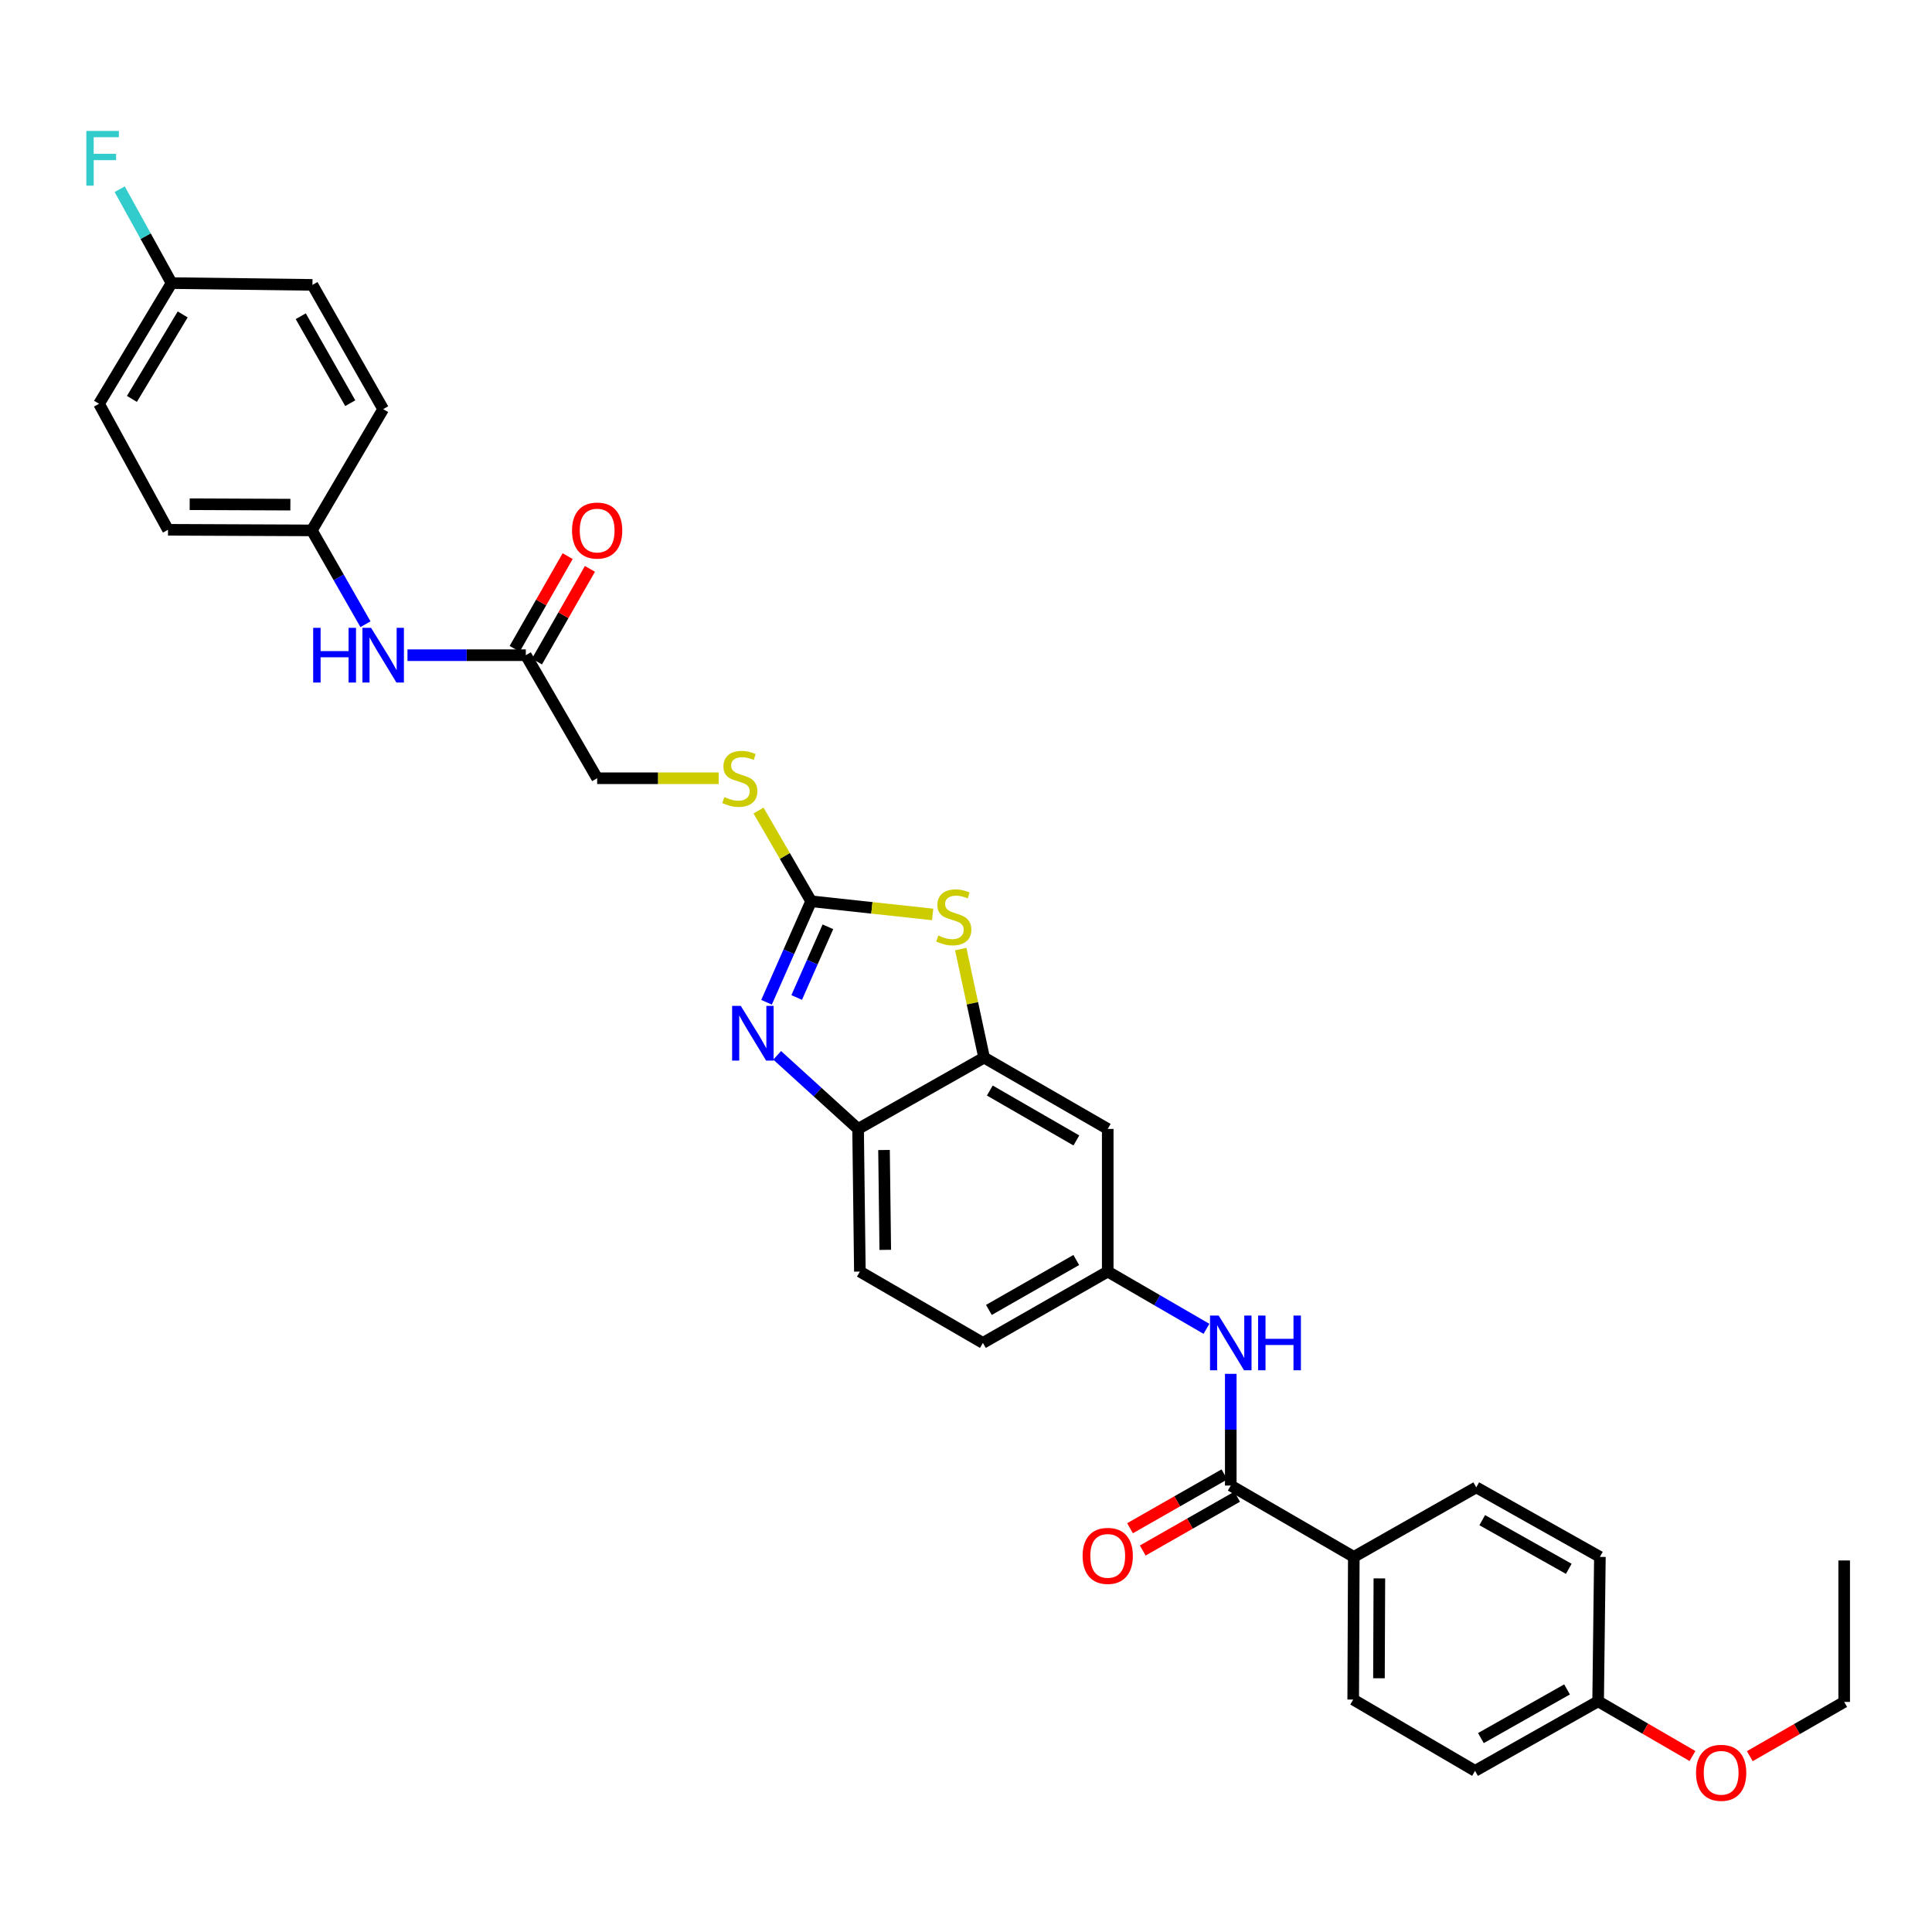 <?xml version='1.0' encoding='iso-8859-1'?>
<svg version='1.1' baseProfile='full'
              xmlns='http://www.w3.org/2000/svg'
                      xmlns:rdkit='http://www.rdkit.org/xml'
                      xmlns:xlink='http://www.w3.org/1999/xlink'
                  xml:space='preserve'
width='1000px' height='1000px' viewBox='0 0 1000 1000'>
<!-- END OF HEADER -->
<rect style='opacity:1.0;fill:#FFFFFF;stroke:none' width='1000' height='1000' x='0' y='0'> </rect>
<path class='bond-0' d='M 419.833,466.5 L 408.295,492.636' style='fill:none;fill-rule:evenodd;stroke:#000000;stroke-width:6px;stroke-linecap:butt;stroke-linejoin:miter;stroke-opacity:1' />
<path class='bond-0' d='M 408.295,492.636 L 396.758,518.773' style='fill:none;fill-rule:evenodd;stroke:#0000FF;stroke-width:6px;stroke-linecap:butt;stroke-linejoin:miter;stroke-opacity:1' />
<path class='bond-0' d='M 428.522,479.705 L 420.446,498' style='fill:none;fill-rule:evenodd;stroke:#000000;stroke-width:6px;stroke-linecap:butt;stroke-linejoin:miter;stroke-opacity:1' />
<path class='bond-0' d='M 420.446,498 L 412.37,516.296' style='fill:none;fill-rule:evenodd;stroke:#0000FF;stroke-width:6px;stroke-linecap:butt;stroke-linejoin:miter;stroke-opacity:1' />
<path class='bond-1' d='M 419.833,466.5 L 451.285,469.904' style='fill:none;fill-rule:evenodd;stroke:#000000;stroke-width:6px;stroke-linecap:butt;stroke-linejoin:miter;stroke-opacity:1' />
<path class='bond-1' d='M 451.285,469.904 L 482.737,473.308' style='fill:none;fill-rule:evenodd;stroke:#CCCC00;stroke-width:6px;stroke-linecap:butt;stroke-linejoin:miter;stroke-opacity:1' />
<path class='bond-8' d='M 419.833,466.5 L 406.224,443.02' style='fill:none;fill-rule:evenodd;stroke:#000000;stroke-width:6px;stroke-linecap:butt;stroke-linejoin:miter;stroke-opacity:1' />
<path class='bond-8' d='M 406.224,443.02 L 392.615,419.54' style='fill:none;fill-rule:evenodd;stroke:#CCCC00;stroke-width:6px;stroke-linecap:butt;stroke-linejoin:miter;stroke-opacity:1' />
<path class='bond-4' d='M 402.263,546.239 L 423.205,565.283' style='fill:none;fill-rule:evenodd;stroke:#0000FF;stroke-width:6px;stroke-linecap:butt;stroke-linejoin:miter;stroke-opacity:1' />
<path class='bond-4' d='M 423.205,565.283 L 444.146,584.326' style='fill:none;fill-rule:evenodd;stroke:#000000;stroke-width:6px;stroke-linecap:butt;stroke-linejoin:miter;stroke-opacity:1' />
<path class='bond-2' d='M 497.277,491.236 L 503.323,519.327' style='fill:none;fill-rule:evenodd;stroke:#CCCC00;stroke-width:6px;stroke-linecap:butt;stroke-linejoin:miter;stroke-opacity:1' />
<path class='bond-2' d='M 503.323,519.327 L 509.369,547.417' style='fill:none;fill-rule:evenodd;stroke:#000000;stroke-width:6px;stroke-linecap:butt;stroke-linejoin:miter;stroke-opacity:1' />
<path class='bond-6' d='M 509.369,547.417 L 573.359,584.326' style='fill:none;fill-rule:evenodd;stroke:#000000;stroke-width:6px;stroke-linecap:butt;stroke-linejoin:miter;stroke-opacity:1' />
<path class='bond-6' d='M 512.331,564.459 L 557.124,590.295' style='fill:none;fill-rule:evenodd;stroke:#000000;stroke-width:6px;stroke-linecap:butt;stroke-linejoin:miter;stroke-opacity:1' />
<path class='bond-32' d='M 509.369,547.417 L 444.146,584.326' style='fill:none;fill-rule:evenodd;stroke:#000000;stroke-width:6px;stroke-linecap:butt;stroke-linejoin:miter;stroke-opacity:1' />
<path class='bond-3' d='M 637.046,768.917 L 637.046,740.007' style='fill:none;fill-rule:evenodd;stroke:#000000;stroke-width:6px;stroke-linecap:butt;stroke-linejoin:miter;stroke-opacity:1' />
<path class='bond-3' d='M 637.046,740.007 L 637.046,711.097' style='fill:none;fill-rule:evenodd;stroke:#0000FF;stroke-width:6px;stroke-linecap:butt;stroke-linejoin:miter;stroke-opacity:1' />
<path class='bond-9' d='M 637.046,768.917 L 700.726,805.841' style='fill:none;fill-rule:evenodd;stroke:#000000;stroke-width:6px;stroke-linecap:butt;stroke-linejoin:miter;stroke-opacity:1' />
<path class='bond-12' d='M 633.756,763.148 L 609.329,777.078' style='fill:none;fill-rule:evenodd;stroke:#000000;stroke-width:6px;stroke-linecap:butt;stroke-linejoin:miter;stroke-opacity:1' />
<path class='bond-12' d='M 609.329,777.078 L 584.902,791.009' style='fill:none;fill-rule:evenodd;stroke:#FF0000;stroke-width:6px;stroke-linecap:butt;stroke-linejoin:miter;stroke-opacity:1' />
<path class='bond-12' d='M 640.336,774.686 L 615.908,788.616' style='fill:none;fill-rule:evenodd;stroke:#000000;stroke-width:6px;stroke-linecap:butt;stroke-linejoin:miter;stroke-opacity:1' />
<path class='bond-12' d='M 615.908,788.616 L 591.481,802.546' style='fill:none;fill-rule:evenodd;stroke:#FF0000;stroke-width:6px;stroke-linecap:butt;stroke-linejoin:miter;stroke-opacity:1' />
<path class='bond-14' d='M 444.146,584.326 L 445.069,658.167' style='fill:none;fill-rule:evenodd;stroke:#000000;stroke-width:6px;stroke-linecap:butt;stroke-linejoin:miter;stroke-opacity:1' />
<path class='bond-14' d='M 457.566,595.237 L 458.211,646.925' style='fill:none;fill-rule:evenodd;stroke:#000000;stroke-width:6px;stroke-linecap:butt;stroke-linejoin:miter;stroke-opacity:1' />
<path class='bond-5' d='M 624.465,687.797 L 598.912,672.982' style='fill:none;fill-rule:evenodd;stroke:#0000FF;stroke-width:6px;stroke-linecap:butt;stroke-linejoin:miter;stroke-opacity:1' />
<path class='bond-5' d='M 598.912,672.982 L 573.359,658.167' style='fill:none;fill-rule:evenodd;stroke:#000000;stroke-width:6px;stroke-linecap:butt;stroke-linejoin:miter;stroke-opacity:1' />
<path class='bond-10' d='M 573.359,584.326 L 573.359,658.167' style='fill:none;fill-rule:evenodd;stroke:#000000;stroke-width:6px;stroke-linecap:butt;stroke-linejoin:miter;stroke-opacity:1' />
<path class='bond-7' d='M 272.159,339.125 L 309.083,402.82' style='fill:none;fill-rule:evenodd;stroke:#000000;stroke-width:6px;stroke-linecap:butt;stroke-linejoin:miter;stroke-opacity:1' />
<path class='bond-11' d='M 272.159,339.125 L 241.535,339.125' style='fill:none;fill-rule:evenodd;stroke:#000000;stroke-width:6px;stroke-linecap:butt;stroke-linejoin:miter;stroke-opacity:1' />
<path class='bond-11' d='M 241.535,339.125 L 210.911,339.125' style='fill:none;fill-rule:evenodd;stroke:#0000FF;stroke-width:6px;stroke-linecap:butt;stroke-linejoin:miter;stroke-opacity:1' />
<path class='bond-13' d='M 277.924,342.421 L 291.636,318.434' style='fill:none;fill-rule:evenodd;stroke:#000000;stroke-width:6px;stroke-linecap:butt;stroke-linejoin:miter;stroke-opacity:1' />
<path class='bond-13' d='M 291.636,318.434 L 305.348,294.446' style='fill:none;fill-rule:evenodd;stroke:#FF0000;stroke-width:6px;stroke-linecap:butt;stroke-linejoin:miter;stroke-opacity:1' />
<path class='bond-13' d='M 266.393,335.83 L 280.105,311.842' style='fill:none;fill-rule:evenodd;stroke:#000000;stroke-width:6px;stroke-linecap:butt;stroke-linejoin:miter;stroke-opacity:1' />
<path class='bond-13' d='M 280.105,311.842 L 293.817,287.855' style='fill:none;fill-rule:evenodd;stroke:#FF0000;stroke-width:6px;stroke-linecap:butt;stroke-linejoin:miter;stroke-opacity:1' />
<path class='bond-17' d='M 371.998,402.82 L 340.54,402.82' style='fill:none;fill-rule:evenodd;stroke:#CCCC00;stroke-width:6px;stroke-linecap:butt;stroke-linejoin:miter;stroke-opacity:1' />
<path class='bond-17' d='M 340.54,402.82 L 309.083,402.82' style='fill:none;fill-rule:evenodd;stroke:#000000;stroke-width:6px;stroke-linecap:butt;stroke-linejoin:miter;stroke-opacity:1' />
<path class='bond-15' d='M 700.726,805.841 L 700.416,879.682' style='fill:none;fill-rule:evenodd;stroke:#000000;stroke-width:6px;stroke-linecap:butt;stroke-linejoin:miter;stroke-opacity:1' />
<path class='bond-15' d='M 713.961,816.973 L 713.744,868.662' style='fill:none;fill-rule:evenodd;stroke:#000000;stroke-width:6px;stroke-linecap:butt;stroke-linejoin:miter;stroke-opacity:1' />
<path class='bond-16' d='M 700.726,805.841 L 764.111,769.854' style='fill:none;fill-rule:evenodd;stroke:#000000;stroke-width:6px;stroke-linecap:butt;stroke-linejoin:miter;stroke-opacity:1' />
<path class='bond-33' d='M 573.359,658.167 L 508.749,695.091' style='fill:none;fill-rule:evenodd;stroke:#000000;stroke-width:6px;stroke-linecap:butt;stroke-linejoin:miter;stroke-opacity:1' />
<path class='bond-33' d='M 557.077,652.174 L 511.85,678.021' style='fill:none;fill-rule:evenodd;stroke:#000000;stroke-width:6px;stroke-linecap:butt;stroke-linejoin:miter;stroke-opacity:1' />
<path class='bond-18' d='M 189.17,323.105 L 175.289,298.818' style='fill:none;fill-rule:evenodd;stroke:#0000FF;stroke-width:6px;stroke-linecap:butt;stroke-linejoin:miter;stroke-opacity:1' />
<path class='bond-18' d='M 175.289,298.818 L 161.409,274.53' style='fill:none;fill-rule:evenodd;stroke:#000000;stroke-width:6px;stroke-linecap:butt;stroke-linejoin:miter;stroke-opacity:1' />
<path class='bond-19' d='M 445.069,658.167 L 508.749,695.091' style='fill:none;fill-rule:evenodd;stroke:#000000;stroke-width:6px;stroke-linecap:butt;stroke-linejoin:miter;stroke-opacity:1' />
<path class='bond-22' d='M 700.416,879.682 L 763.491,916.591' style='fill:none;fill-rule:evenodd;stroke:#000000;stroke-width:6px;stroke-linecap:butt;stroke-linejoin:miter;stroke-opacity:1' />
<path class='bond-23' d='M 764.111,769.854 L 828.101,805.841' style='fill:none;fill-rule:evenodd;stroke:#000000;stroke-width:6px;stroke-linecap:butt;stroke-linejoin:miter;stroke-opacity:1' />
<path class='bond-23' d='M 767.198,786.829 L 811.991,812.02' style='fill:none;fill-rule:evenodd;stroke:#000000;stroke-width:6px;stroke-linecap:butt;stroke-linejoin:miter;stroke-opacity:1' />
<path class='bond-25' d='M 161.409,274.53 L 198.326,211.765' style='fill:none;fill-rule:evenodd;stroke:#000000;stroke-width:6px;stroke-linecap:butt;stroke-linejoin:miter;stroke-opacity:1' />
<path class='bond-26' d='M 161.409,274.53 L 86.956,274.221' style='fill:none;fill-rule:evenodd;stroke:#000000;stroke-width:6px;stroke-linecap:butt;stroke-linejoin:miter;stroke-opacity:1' />
<path class='bond-26' d='M 150.296,261.202 L 98.179,260.985' style='fill:none;fill-rule:evenodd;stroke:#000000;stroke-width:6px;stroke-linecap:butt;stroke-linejoin:miter;stroke-opacity:1' />
<path class='bond-20' d='M 88.808,146.529 L 51.264,208.998' style='fill:none;fill-rule:evenodd;stroke:#000000;stroke-width:6px;stroke-linecap:butt;stroke-linejoin:miter;stroke-opacity:1' />
<path class='bond-20' d='M 94.561,162.741 L 68.28,206.47' style='fill:none;fill-rule:evenodd;stroke:#000000;stroke-width:6px;stroke-linecap:butt;stroke-linejoin:miter;stroke-opacity:1' />
<path class='bond-24' d='M 88.808,146.529 L 75.381,122.234' style='fill:none;fill-rule:evenodd;stroke:#000000;stroke-width:6px;stroke-linecap:butt;stroke-linejoin:miter;stroke-opacity:1' />
<path class='bond-24' d='M 75.381,122.234 L 61.954,97.939' style='fill:none;fill-rule:evenodd;stroke:#33CCCC;stroke-width:6px;stroke-linecap:butt;stroke-linejoin:miter;stroke-opacity:1' />
<path class='bond-34' d='M 88.808,146.529 L 161.719,147.458' style='fill:none;fill-rule:evenodd;stroke:#000000;stroke-width:6px;stroke-linecap:butt;stroke-linejoin:miter;stroke-opacity:1' />
<path class='bond-21' d='M 827.186,880.604 L 828.101,805.841' style='fill:none;fill-rule:evenodd;stroke:#000000;stroke-width:6px;stroke-linecap:butt;stroke-linejoin:miter;stroke-opacity:1' />
<path class='bond-29' d='M 827.186,880.604 L 851.605,894.761' style='fill:none;fill-rule:evenodd;stroke:#000000;stroke-width:6px;stroke-linecap:butt;stroke-linejoin:miter;stroke-opacity:1' />
<path class='bond-29' d='M 851.605,894.761 L 876.025,908.918' style='fill:none;fill-rule:evenodd;stroke:#FF0000;stroke-width:6px;stroke-linecap:butt;stroke-linejoin:miter;stroke-opacity:1' />
<path class='bond-35' d='M 827.186,880.604 L 763.491,916.591' style='fill:none;fill-rule:evenodd;stroke:#000000;stroke-width:6px;stroke-linecap:butt;stroke-linejoin:miter;stroke-opacity:1' />
<path class='bond-35' d='M 811.098,874.438 L 766.511,899.629' style='fill:none;fill-rule:evenodd;stroke:#000000;stroke-width:6px;stroke-linecap:butt;stroke-linejoin:miter;stroke-opacity:1' />
<path class='bond-28' d='M 198.326,211.765 L 161.719,147.458' style='fill:none;fill-rule:evenodd;stroke:#000000;stroke-width:6px;stroke-linecap:butt;stroke-linejoin:miter;stroke-opacity:1' />
<path class='bond-28' d='M 181.292,208.69 L 155.667,163.675' style='fill:none;fill-rule:evenodd;stroke:#000000;stroke-width:6px;stroke-linecap:butt;stroke-linejoin:miter;stroke-opacity:1' />
<path class='bond-27' d='M 86.956,274.221 L 51.264,208.998' style='fill:none;fill-rule:evenodd;stroke:#000000;stroke-width:6px;stroke-linecap:butt;stroke-linejoin:miter;stroke-opacity:1' />
<path class='bond-30' d='M 905.702,908.992 L 930.124,894.953' style='fill:none;fill-rule:evenodd;stroke:#FF0000;stroke-width:6px;stroke-linecap:butt;stroke-linejoin:miter;stroke-opacity:1' />
<path class='bond-30' d='M 930.124,894.953 L 954.545,880.914' style='fill:none;fill-rule:evenodd;stroke:#000000;stroke-width:6px;stroke-linecap:butt;stroke-linejoin:miter;stroke-opacity:1' />
<path class='bond-31' d='M 954.545,880.914 L 954.545,807.693' style='fill:none;fill-rule:evenodd;stroke:#000000;stroke-width:6px;stroke-linecap:butt;stroke-linejoin:miter;stroke-opacity:1' />
<path  class='atom-1' d='M 383.423 520.639
L 392.703 535.639
Q 393.623 537.119, 395.103 539.799
Q 396.583 542.479, 396.663 542.639
L 396.663 520.639
L 400.423 520.639
L 400.423 548.959
L 396.543 548.959
L 386.583 532.559
Q 385.423 530.639, 384.183 528.439
Q 382.983 526.239, 382.623 525.559
L 382.623 548.959
L 378.943 548.959
L 378.943 520.639
L 383.423 520.639
' fill='#0000FF'/>
<path  class='atom-2' d='M 485.674 484.211
Q 485.994 484.331, 487.314 484.891
Q 488.634 485.451, 490.074 485.811
Q 491.554 486.131, 492.994 486.131
Q 495.674 486.131, 497.234 484.851
Q 498.794 483.531, 498.794 481.251
Q 498.794 479.691, 497.994 478.731
Q 497.234 477.771, 496.034 477.251
Q 494.834 476.731, 492.834 476.131
Q 490.314 475.371, 488.794 474.651
Q 487.314 473.931, 486.234 472.411
Q 485.194 470.891, 485.194 468.331
Q 485.194 464.771, 487.594 462.571
Q 490.034 460.371, 494.834 460.371
Q 498.114 460.371, 501.834 461.931
L 500.914 465.011
Q 497.514 463.611, 494.954 463.611
Q 492.194 463.611, 490.674 464.771
Q 489.154 465.891, 489.194 467.851
Q 489.194 469.371, 489.954 470.291
Q 490.754 471.211, 491.874 471.731
Q 493.034 472.251, 494.954 472.851
Q 497.514 473.651, 499.034 474.451
Q 500.554 475.251, 501.634 476.891
Q 502.754 478.491, 502.754 481.251
Q 502.754 485.171, 500.114 487.291
Q 497.514 489.371, 493.154 489.371
Q 490.634 489.371, 488.714 488.811
Q 486.834 488.291, 484.594 487.371
L 485.674 484.211
' fill='#CCCC00'/>
<path  class='atom-6' d='M 630.786 680.931
L 640.066 695.931
Q 640.986 697.411, 642.466 700.091
Q 643.946 702.771, 644.026 702.931
L 644.026 680.931
L 647.786 680.931
L 647.786 709.251
L 643.906 709.251
L 633.946 692.851
Q 632.786 690.931, 631.546 688.731
Q 630.346 686.531, 629.986 685.851
L 629.986 709.251
L 626.306 709.251
L 626.306 680.931
L 630.786 680.931
' fill='#0000FF'/>
<path  class='atom-6' d='M 651.186 680.931
L 655.026 680.931
L 655.026 692.971
L 669.506 692.971
L 669.506 680.931
L 673.346 680.931
L 673.346 709.251
L 669.506 709.251
L 669.506 696.171
L 655.026 696.171
L 655.026 709.251
L 651.186 709.251
L 651.186 680.931
' fill='#0000FF'/>
<path  class='atom-9' d='M 374.924 412.54
Q 375.244 412.66, 376.564 413.22
Q 377.884 413.78, 379.324 414.14
Q 380.804 414.46, 382.244 414.46
Q 384.924 414.46, 386.484 413.18
Q 388.044 411.86, 388.044 409.58
Q 388.044 408.02, 387.244 407.06
Q 386.484 406.1, 385.284 405.58
Q 384.084 405.06, 382.084 404.46
Q 379.564 403.7, 378.044 402.98
Q 376.564 402.26, 375.484 400.74
Q 374.444 399.22, 374.444 396.66
Q 374.444 393.1, 376.844 390.9
Q 379.284 388.7, 384.084 388.7
Q 387.364 388.7, 391.084 390.26
L 390.164 393.34
Q 386.764 391.94, 384.204 391.94
Q 381.444 391.94, 379.924 393.1
Q 378.404 394.22, 378.444 396.18
Q 378.444 397.7, 379.204 398.62
Q 380.004 399.54, 381.124 400.06
Q 382.284 400.58, 384.204 401.18
Q 386.764 401.98, 388.284 402.78
Q 389.804 403.58, 390.884 405.22
Q 392.004 406.82, 392.004 409.58
Q 392.004 413.5, 389.364 415.62
Q 386.764 417.7, 382.404 417.7
Q 379.884 417.7, 377.964 417.14
Q 376.084 416.62, 373.844 415.7
L 374.924 412.54
' fill='#CCCC00'/>
<path  class='atom-12' d='M 162.106 324.965
L 165.946 324.965
L 165.946 337.005
L 180.426 337.005
L 180.426 324.965
L 184.266 324.965
L 184.266 353.285
L 180.426 353.285
L 180.426 340.205
L 165.946 340.205
L 165.946 353.285
L 162.106 353.285
L 162.106 324.965
' fill='#0000FF'/>
<path  class='atom-12' d='M 192.066 324.965
L 201.346 339.965
Q 202.266 341.445, 203.746 344.125
Q 205.226 346.805, 205.306 346.965
L 205.306 324.965
L 209.066 324.965
L 209.066 353.285
L 205.186 353.285
L 195.226 336.885
Q 194.066 334.965, 192.826 332.765
Q 191.626 330.565, 191.266 329.885
L 191.266 353.285
L 187.586 353.285
L 187.586 324.965
L 192.066 324.965
' fill='#0000FF'/>
<path  class='atom-13' d='M 560.359 805.316
Q 560.359 798.516, 563.719 794.716
Q 567.079 790.916, 573.359 790.916
Q 579.639 790.916, 582.999 794.716
Q 586.359 798.516, 586.359 805.316
Q 586.359 812.196, 582.959 816.116
Q 579.559 819.996, 573.359 819.996
Q 567.119 819.996, 563.719 816.116
Q 560.359 812.236, 560.359 805.316
M 573.359 816.796
Q 577.679 816.796, 579.999 813.916
Q 582.359 810.996, 582.359 805.316
Q 582.359 799.756, 579.999 796.956
Q 577.679 794.116, 573.359 794.116
Q 569.039 794.116, 566.679 796.916
Q 564.359 799.716, 564.359 805.316
Q 564.359 811.036, 566.679 813.916
Q 569.039 816.796, 573.359 816.796
' fill='#FF0000'/>
<path  class='atom-14' d='M 296.083 274.61
Q 296.083 267.81, 299.443 264.01
Q 302.803 260.21, 309.083 260.21
Q 315.363 260.21, 318.723 264.01
Q 322.083 267.81, 322.083 274.61
Q 322.083 281.49, 318.683 285.41
Q 315.283 289.29, 309.083 289.29
Q 302.843 289.29, 299.443 285.41
Q 296.083 281.53, 296.083 274.61
M 309.083 286.09
Q 313.403 286.09, 315.723 283.21
Q 318.083 280.29, 318.083 274.61
Q 318.083 269.05, 315.723 266.25
Q 313.403 263.41, 309.083 263.41
Q 304.763 263.41, 302.403 266.21
Q 300.083 269.01, 300.083 274.61
Q 300.083 280.33, 302.403 283.21
Q 304.763 286.09, 309.083 286.09
' fill='#FF0000'/>
<path  class='atom-25' d='M 44.689 67.774
L 61.529 67.774
L 61.529 71.014
L 48.489 71.014
L 48.489 79.614
L 60.089 79.614
L 60.089 82.894
L 48.489 82.894
L 48.489 96.094
L 44.689 96.094
L 44.689 67.774
' fill='#33CCCC'/>
<path  class='atom-30' d='M 877.865 917.601
Q 877.865 910.801, 881.225 907.001
Q 884.585 903.201, 890.865 903.201
Q 897.145 903.201, 900.505 907.001
Q 903.865 910.801, 903.865 917.601
Q 903.865 924.481, 900.465 928.401
Q 897.065 932.281, 890.865 932.281
Q 884.625 932.281, 881.225 928.401
Q 877.865 924.521, 877.865 917.601
M 890.865 929.081
Q 895.185 929.081, 897.505 926.201
Q 899.865 923.281, 899.865 917.601
Q 899.865 912.041, 897.505 909.241
Q 895.185 906.401, 890.865 906.401
Q 886.545 906.401, 884.185 909.201
Q 881.865 912.001, 881.865 917.601
Q 881.865 923.321, 884.185 926.201
Q 886.545 929.081, 890.865 929.081
' fill='#FF0000'/>
</svg>
